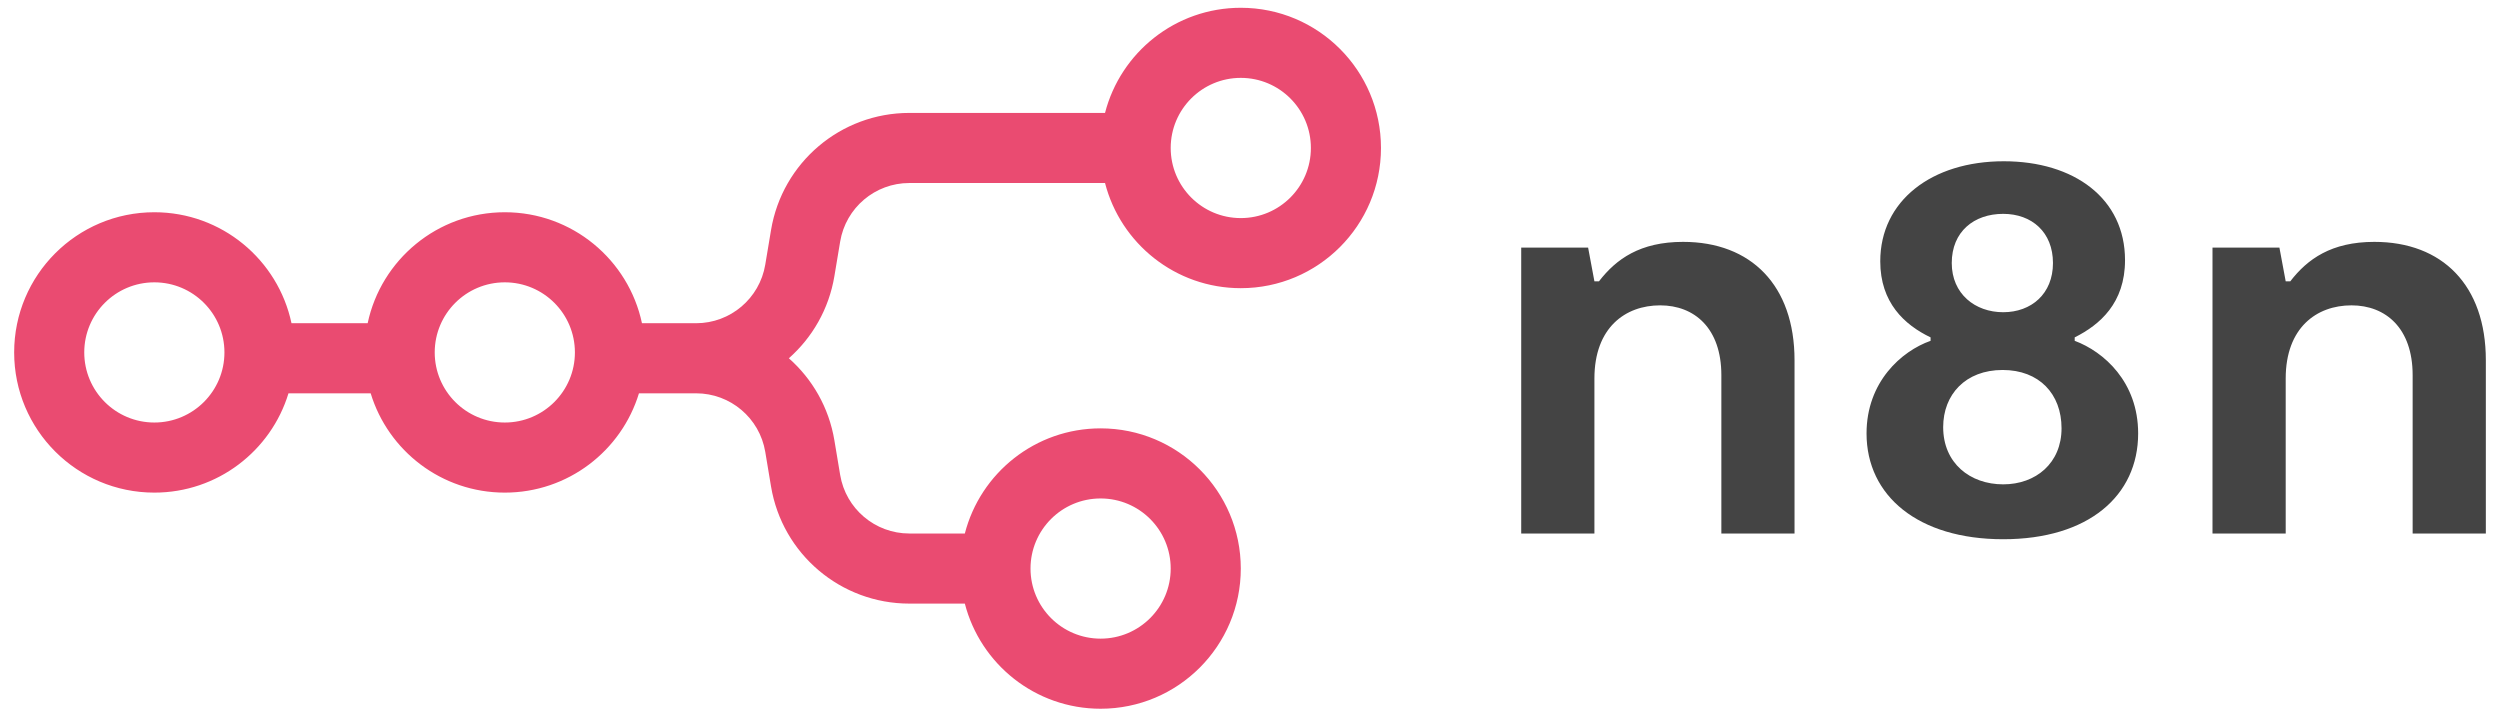 <svg xmlns="http://www.w3.org/2000/svg" width="107" height="31" viewBox="0 0 107 31" fill="none"><path fill-rule="evenodd" clip-rule="evenodd" d="M59.106 6.333C59.106 9.647 56.419 12.334 53.106 12.334C50.31 12.334 47.961 10.421 47.295 7.833H38.918C37.452 7.833 36.2 8.894 35.959 10.34L35.712 11.82C35.478 13.225 34.767 14.447 33.763 15.334C34.767 16.22 35.478 17.442 35.712 18.847L35.959 20.327C36.2 21.773 37.452 22.834 38.918 22.834H41.295C41.961 20.246 44.31 18.334 47.106 18.334C50.42 18.334 53.106 21.02 53.106 24.334C53.106 27.647 50.42 30.334 47.106 30.334C44.31 30.334 41.961 28.421 41.295 25.834H38.918C35.985 25.834 33.482 23.713 33 20.82L32.753 19.34C32.512 17.894 31.26 16.834 29.794 16.834H27.347C26.598 19.294 24.311 21.084 21.606 21.084C18.901 21.084 16.614 19.294 15.865 16.834H12.347C11.598 19.294 9.311 21.084 6.606 21.084C3.292 21.084 0.606 18.397 0.606 15.084C0.606 11.77 3.292 9.084 6.606 9.084C9.491 9.084 11.9 11.12 12.476 13.834H15.736C16.311 11.12 18.721 9.084 21.606 9.084C24.491 9.084 26.901 11.12 27.476 13.834H29.794C31.26 13.834 32.512 12.773 32.753 11.327L33 9.847C33.482 6.954 35.985 4.833 38.918 4.833H47.295C47.961 2.246 50.31 0.333 53.106 0.333C56.419 0.333 59.106 3.02 59.106 6.333ZM56.106 6.333C56.106 7.99 54.763 9.334 53.106 9.334C51.449 9.334 50.106 7.99 50.106 6.333C50.106 4.677 51.449 3.333 53.106 3.333C54.763 3.333 56.106 4.677 56.106 6.333ZM6.606 18.084C8.263 18.084 9.606 16.74 9.606 15.084C9.606 13.427 8.263 12.084 6.606 12.084C4.949 12.084 3.606 13.427 3.606 15.084C3.606 16.74 4.949 18.084 6.606 18.084ZM21.606 18.084C23.263 18.084 24.606 16.74 24.606 15.084C24.606 13.427 23.263 12.084 21.606 12.084C19.949 12.084 18.606 13.427 18.606 15.084C18.606 16.74 19.949 18.084 21.606 18.084ZM47.106 27.334C48.763 27.334 50.106 25.99 50.106 24.334C50.106 22.677 48.763 21.334 47.106 21.334C45.449 21.334 44.106 22.677 44.106 24.334C44.106 25.99 45.449 27.334 47.106 27.334Z" fill="#EA4B71"></path><path fill-rule="evenodd" clip-rule="evenodd" d="M88.797 14.587V14.44C89.874 13.901 90.951 12.971 90.951 11.136C90.951 8.493 88.772 6.902 85.762 6.902C82.678 6.902 80.475 8.591 80.475 11.185C80.475 12.947 81.504 13.901 82.629 14.44V14.587C81.381 15.027 79.888 16.349 79.888 18.551C79.888 21.219 82.091 23.079 85.737 23.079C89.384 23.079 91.513 21.219 91.513 18.551C91.513 16.349 90.045 15.052 88.797 14.587ZM85.737 9.153C86.961 9.153 87.867 9.937 87.867 11.258C87.867 12.58 86.937 13.363 85.737 13.363C84.538 13.363 83.535 12.58 83.535 11.258C83.535 9.912 84.489 9.153 85.737 9.153ZM85.737 20.73C84.318 20.73 83.168 19.824 83.168 18.282C83.168 16.887 84.122 15.835 85.713 15.835C87.279 15.835 88.234 16.863 88.234 18.331C88.234 19.824 87.132 20.73 85.737 20.73ZM65.108 22.834H68.241V16.201C68.241 14.023 69.562 13.069 71.055 13.069C72.523 13.069 73.674 14.048 73.674 16.055V22.834H76.806V15.418C76.806 12.212 74.946 10.352 72.034 10.352C70.198 10.352 69.171 11.086 68.436 12.041H68.241L67.971 10.597H65.108V22.834ZM97.828 22.834H94.695V10.597H97.559L97.828 12.041H98.024C98.758 11.086 99.786 10.352 101.621 10.352C104.534 10.352 106.394 12.212 106.394 15.418V22.834H103.261V16.055C103.261 14.048 102.111 13.069 100.643 13.069C99.15 13.069 97.828 14.023 97.828 16.201V22.834Z" fill="#444444"></path></svg>